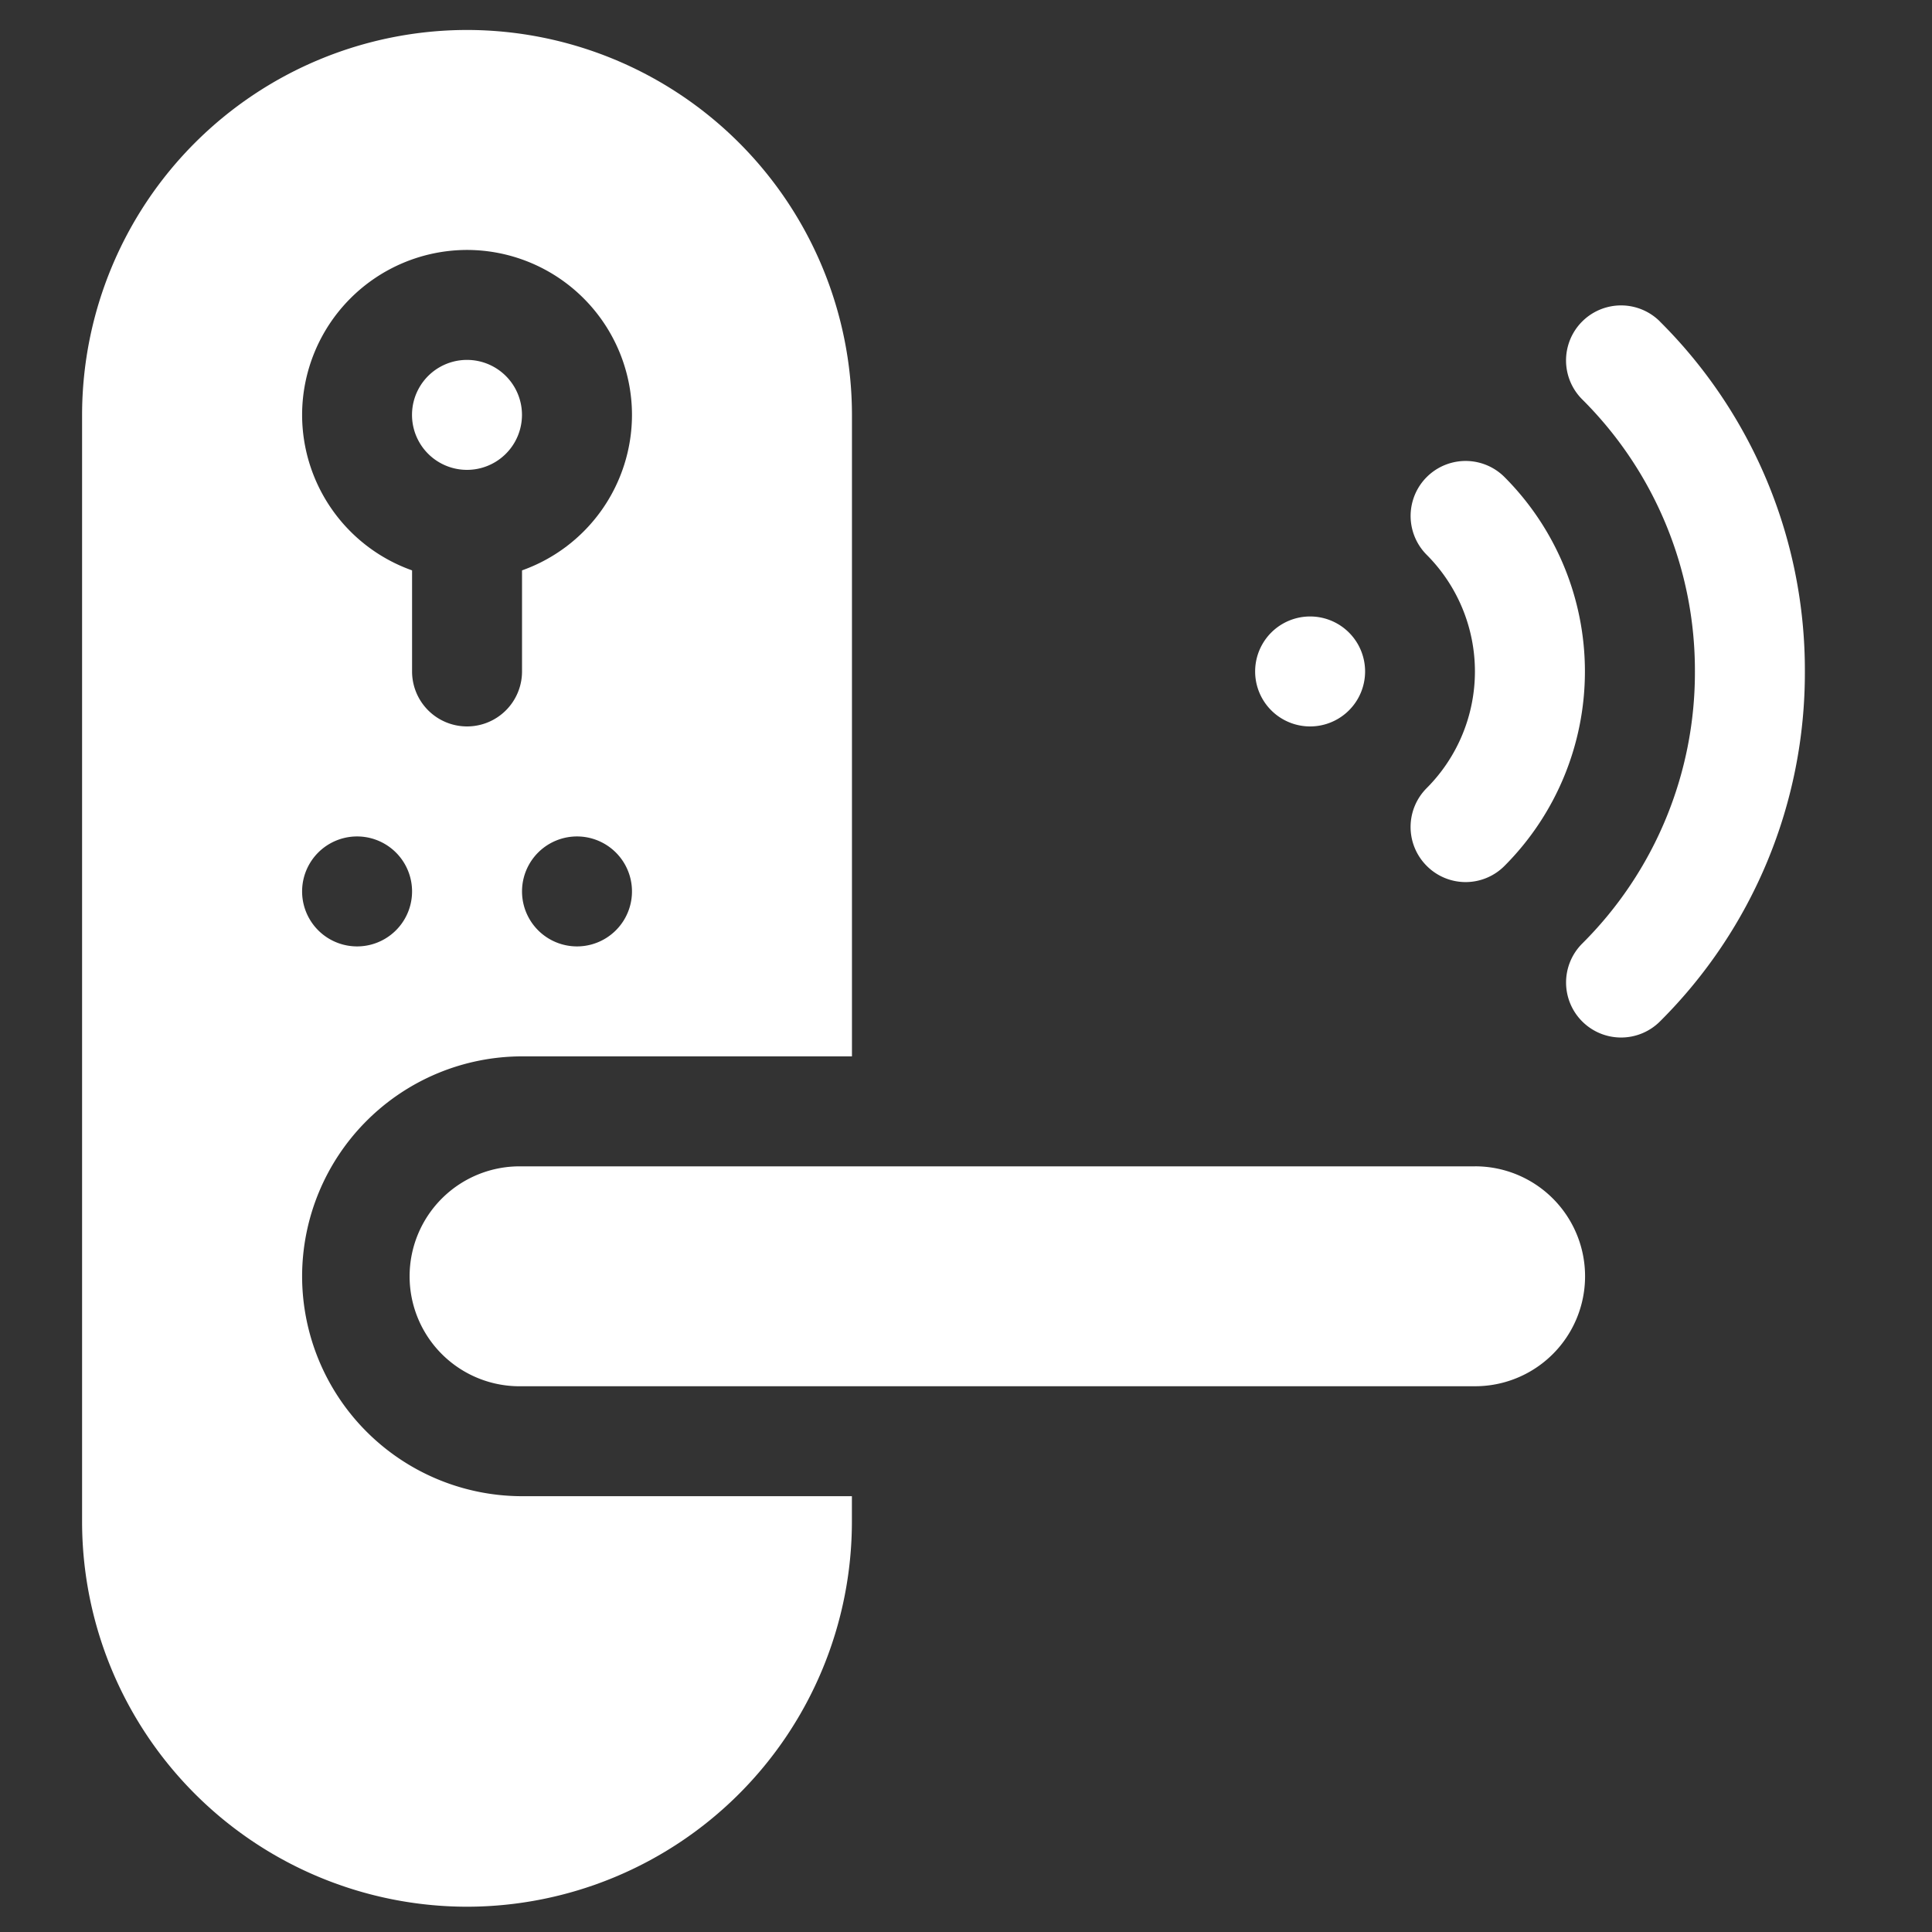 <svg xmlns="http://www.w3.org/2000/svg" width="35" height="35" fill="none"><rect width="100%" height="100%" fill="#333333" stroke="none"/><g fill="#fff" clip-path="url(#a)"><path d="M26.723 21.13H9.457a1.992 1.992 0 1 0 0 3.983h17.266a1.992 1.992 0 0 0 0-3.984Z"/><path d="M5.473 23.121a3.989 3.989 0 0 1 3.984-3.984h5.977V7.516A6.98 6.98 0 0 0 8.46.543a6.98 6.98 0 0 0-6.973 6.973V27.57a6.98 6.98 0 0 0 6.973 6.972 6.98 6.98 0 0 0 6.973-6.972v-.465H9.457a3.989 3.989 0 0 1-3.984-3.985Zm4.98-5.976a.996.996 0 1 1 0-1.992.996.996 0 0 1 0 1.992ZM8.461 4.528a2.992 2.992 0 0 1 2.988 2.988 2.993 2.993 0 0 1-1.992 2.817v1.831a.996.996 0 0 1-1.992 0v-1.831a2.993 2.993 0 0 1-1.992-2.817A2.992 2.992 0 0 1 8.46 4.528ZM6.469 15.153a.996.996 0 1 1 0 1.992.996.996 0 0 1 0-1.992Z"/><path d="M8.46 8.512a.996.996 0 1 0 0-1.992.996.996 0 0 0 0 1.992Zm15.274 4.648a.996.996 0 1 0 0-1.992.996.996 0 0 0 0 1.992Zm2.112 2.526a.993.993 0 0 0 1.41 0 4.986 4.986 0 0 0 0-7.043.996.996 0 0 0-1.41 1.408 2.992 2.992 0 0 1 0 4.226.996.996 0 0 0 0 1.409Z"/><path d="M30.072 5.825a.996.996 0 0 0-1.41 1.409 6.927 6.927 0 0 1 2.043 4.93 6.927 6.927 0 0 1-2.042 4.93.996.996 0 0 0 1.409 1.41 8.906 8.906 0 0 0 2.625-6.34 8.906 8.906 0 0 0-2.626-6.339Z"/></g><defs><clipPath id="a"><path fill="#fff" d="M.094.543h34v34h-34z"/></clipPath></defs></svg>